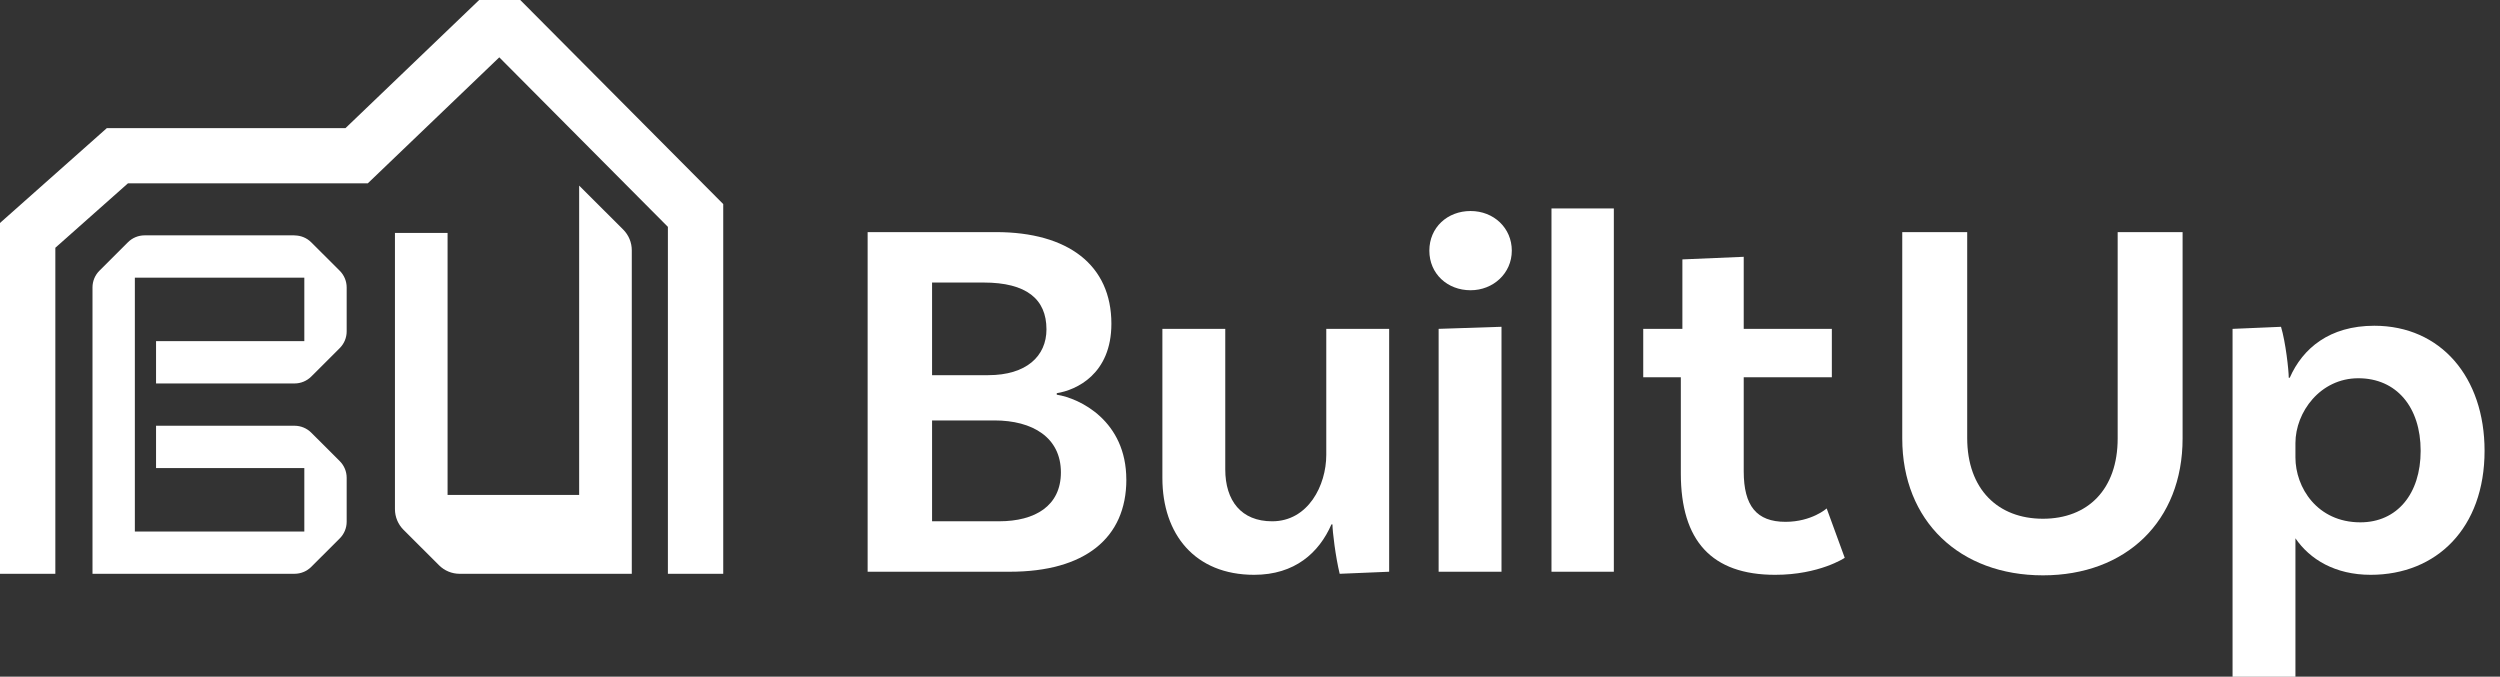 <svg width="133" height="36" viewBox="0 0 133 36" fill="none" xmlns="http://www.w3.org/2000/svg">
<rect x="0" y="0" width="133" height="36" fill="#333333" stroke="none"/>
<g id="Logo" clip-path="url(#clip0_176_87)">
<g id="Group">
<path id="Vector" d="M59.922 25.515C59.922 28.636 57.7 30.416 53.725 30.416H46.158V12.348H52.985C56.823 12.348 59.126 14.1 59.126 17.222C59.126 19.904 57.261 20.753 56.22 20.917V20.998C57.453 21.19 59.92 22.394 59.92 25.515H59.922ZM52.327 15.031H49.586V19.959H52.575C54.604 19.959 55.672 18.946 55.672 17.522C55.672 15.908 54.603 15.031 52.327 15.031ZM56.44 25.132C56.44 23.271 54.932 22.367 52.903 22.367H49.586V27.732H53.151C55.069 27.732 56.44 26.911 56.44 25.131V25.132Z" fill="white"/>
<path id="Vector_2" d="M73.903 17.495V30.416L71.271 30.526C71.052 29.622 70.887 28.281 70.887 27.898H70.832C70.175 29.403 68.886 30.58 66.72 30.58C63.566 30.58 61.839 28.418 61.839 25.434V17.495H65.184V24.968C65.184 26.638 66.034 27.733 67.679 27.733C69.598 27.733 70.558 25.817 70.558 24.201V17.495H73.903Z" fill="white"/>
<path id="Vector_3" d="M78.235 15.441C77.002 15.441 76.041 14.565 76.041 13.334C76.041 12.102 77.001 11.226 78.235 11.226C79.469 11.226 80.428 12.13 80.428 13.334C80.428 14.538 79.442 15.441 78.235 15.441ZM76.535 17.495L79.88 17.385V30.415H76.535V17.494V17.495Z" fill="white"/>
<path id="Vector_4" d="M82.539 11.089H85.856V30.416H82.539V11.089Z" fill="white"/>
<path id="Vector_5" d="M98.138 29.677C98.138 29.677 96.794 30.58 94.437 30.58C91.065 30.58 89.42 28.774 89.42 25.188V20.069H87.42V17.495H89.503V13.8L92.766 13.662V17.495H97.454V20.069H92.766V25.078C92.766 26.912 93.451 27.761 94.987 27.761C96.384 27.761 97.18 27.049 97.18 27.049L98.14 29.677H98.138Z" fill="white"/>
<path id="Vector_6" d="M116.114 12.348V23.326C116.114 27.733 113.098 30.608 108.684 30.608C104.271 30.608 101.2 27.733 101.2 23.326V12.348H104.655V23.299C104.655 26.036 106.3 27.597 108.684 27.597C111.069 27.597 112.66 26.037 112.66 23.327V12.35H116.114V12.348Z" fill="white"/>
<path id="Vector_7" d="M132.179 23.983C132.179 28.089 129.63 30.58 126.12 30.58C124.228 30.58 122.885 29.759 122.117 28.637V36.001H118.772V17.496L121.35 17.386C121.596 18.207 121.761 19.685 121.761 20.096H121.815C122.501 18.536 123.926 17.33 126.312 17.33C129.849 17.33 132.179 20.067 132.179 23.983ZM128.779 23.983C128.779 21.656 127.491 20.123 125.463 20.123C123.435 20.123 122.117 21.929 122.117 23.572V24.339C122.117 25.926 123.269 27.788 125.572 27.788C127.518 27.788 128.779 26.282 128.779 23.983Z" fill="white"/>
</g>
<path id="Vector_8" d="M38.476 30.526H35.532V12.069L26.562 3.05L19.565 9.755H6.805L2.944 13.181V30.526H0V11.862L5.685 6.815H18.381L25.492 0H27.678L38.476 10.857V30.526Z" fill="white"/>
<path id="Vector_9" d="M30.811 9.874V26.332H23.811V12.392H21.011V27.087C21.011 27.498 21.174 27.893 21.466 28.185L23.355 30.071C23.647 30.363 24.042 30.526 24.455 30.526H33.611V13.313C33.611 12.902 33.447 12.506 33.155 12.214L30.811 9.874Z" fill="white"/>
<path id="Vector_10" d="M15.67 12.521H7.692C7.36 12.521 7.041 12.653 6.807 12.887L5.287 14.405C5.053 14.639 4.921 14.957 4.921 15.289V30.525H15.671C16.004 30.525 16.322 30.393 16.557 30.159L18.077 28.641C18.311 28.407 18.443 28.089 18.443 27.757V25.418C18.443 25.085 18.311 24.768 18.077 24.534L16.557 23.016C16.322 22.782 16.004 22.65 15.671 22.65H8.302V24.9H16.19V28.277H7.174V14.773H16.19V18.149H8.302V20.4H15.671C16.004 20.4 16.322 20.268 16.557 20.034L18.077 18.516C18.311 18.282 18.443 17.964 18.443 17.632V15.292C18.443 14.96 18.311 14.642 18.077 14.408L16.557 12.891C16.322 12.656 16.004 12.525 15.671 12.525L15.67 12.521Z" fill="white"/>
</g>
<defs>
<clipPath id="clip0_176_87">
<rect width="132.179" height="36" fill="white"/>
</clipPath>
</defs>
</svg>

